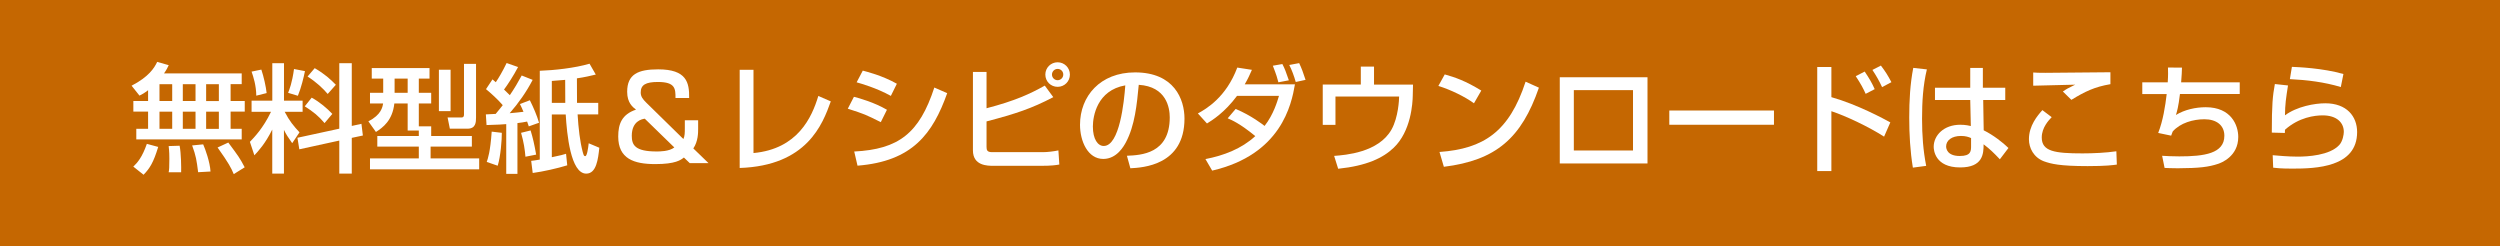 <?xml version="1.0" encoding="UTF-8"?><svg id="_レイヤー_2" xmlns="http://www.w3.org/2000/svg" viewBox="0 0 509 50.18"><defs><style>.cls-1{fill:#fff;}.cls-2{fill:#c56701;}</style></defs><g id="_文字"><g><rect class="cls-2" width="509" height="50.18"/><g><path class="cls-1" d="M30.15,18.37c-.79,.6-1.22,.84-1.75,1.1l-1.61-2.02c3.5-1.82,4.63-3.6,5.21-4.85l2.35,.67c-.22,.48-.41,.89-.96,1.68h15.82v2.18h-2.26v3.43h2.88v2.16h-2.88v3.5h2.26v2.16H27.75v-2.16h2.4v-3.5h-3v-2.16h3v-2.21Zm2.06,11.54c-.96,3.17-1.7,4.35-2.98,5.67l-2.09-1.66c.82-.77,1.8-1.87,2.76-4.63l2.3,.62Zm.26-12.77v3.43h2.59v-3.43h-2.59Zm0,5.59v3.5h2.59v-3.5h-2.59Zm4.1,6.94c.31,1.54,.34,4.49,.31,5.4h-2.54c.1-.55,.14-.84,.14-2.74,0-.46,0-1.46-.14-2.59l2.23-.07Zm.65-12.53v3.43h2.59v-3.43h-2.59Zm0,5.59v3.5h2.59v-3.5h-2.59Zm4.15,6.67c.43,.96,1.39,3.62,1.49,5.52l-2.52,.14c-.31-2.45-.43-3.29-1.22-5.45l2.26-.22Zm.6-12.26v3.43h2.59v-3.43h-2.59Zm0,5.59v3.5h2.59v-3.5h-2.59Zm4.51,6.29c2.06,2.78,2.3,3.07,3.34,5.04l-2.23,1.39c-.53-1.27-.98-2.16-3.29-5.42l2.18-1.01Z"/><path class="cls-1" d="M55.44,26.36c-1.44,2.9-2.83,4.39-3.65,5.26l-.91-2.74c.89-.94,2.67-2.74,4.3-6.12h-3.96v-2.26h4.22v-7.63h2.38v7.63h3.79v2.26h-3.65c.98,1.9,1.87,2.95,3.02,4.18l-1.49,2.21c-.79-1.13-1.27-1.82-1.68-2.71v8.91h-2.38v-8.98Zm-2.23-12.19c.48,1.42,.94,3.48,1.08,4.78l-2.11,.53c-.02-2.06-.58-3.82-.96-4.9l1.99-.41Zm8.88,.31c-.22,1.13-.77,3.41-1.44,5.02l-1.99-.6c.26-.67,.82-2.02,1.2-4.85l2.23,.43Zm6.99,11.71V12.87h2.54v12.77l1.97-.43,.29,2.38-2.26,.48v7.27h-2.54v-6.72l-8.14,1.78-.38-2.35,8.52-1.85Zm-5.62-6.31c1.63,.89,3.17,2.21,4.2,3.31l-1.58,1.87c-1.27-1.49-2.33-2.33-4.03-3.41l1.42-1.78Zm.62-6c2.04,1.18,3.22,2.28,4.3,3.38l-1.66,1.87c-1.01-1.18-2.28-2.38-4.1-3.55l1.46-1.71Z"/><path class="cls-1" d="M85.28,26.58h-2.28v-5.52h-2.71c-.38,3.48-2.33,4.9-3.75,5.81l-1.54-2.16c2.62-1.34,2.88-2.9,3-3.65h-2.67v-2.16h2.69v-2.9h-2.33v-2.14h11.76v2.14h-2.18v2.9h2.52v2.16h-2.52v4.66h2.52v1.97h8.28v2.16h-8.4v2.4h9.89v2.23h-22.23v-2.23h9.94v-2.4h-8.45v-2.16h8.45v-1.1Zm-4.94-10.58v2.9h2.66v-2.9h-2.66Zm9.02-1.8h2.38v8.42h-2.38V14.19Zm5.11-1.2h2.45v10.92c0,.96-.05,2.28-1.73,2.28h-3.6l-.46-2.28h2.81c.53,0,.53-.41,.53-.65V12.99Z"/><path class="cls-1" d="M98.93,23.29c.29,0,1.68-.07,1.99-.1,.46-.53,1.01-1.25,1.44-1.78-.98-1.15-2.45-2.47-3.41-3.26l1.32-1.99c.26,.21,.38,.34,.67,.58,.6-.87,1.39-2.21,2.21-3.91l2.33,.82c-.96,1.82-2.11,3.58-2.86,4.58,.31,.31,.67,.65,1.18,1.15,.94-1.39,1.66-2.59,2.42-4.01l2.23,.89c-1.27,2.45-2.86,4.7-4.68,6.79,.96-.07,2.16-.22,2.81-.29-.26-.65-.46-1.03-.72-1.58l2.02-.77c.72,1.44,1.42,3.05,1.87,4.58l-2.09,.74c-.1-.24-.26-.82-.34-.98-.77,.14-1.15,.22-1.97,.31v10.34h-2.28v-10.13c-.62,.05-1.73,.14-4.01,.19l-.14-2.18Zm3.24,3.75c.02,1.34-.24,4.82-.84,6.7l-2.23-.77c.24-.7,.72-2.04,1.01-6.17l2.06,.24Zm5.86-.48c.46,1.51,.74,2.69,1.13,4.92l-2.18,.43c-.12-1.46-.34-2.95-.89-4.87l1.94-.48Zm13.99,3.53c-.24,2.28-.58,5.26-2.66,5.26-3.19,0-3.94-8.07-4.18-12.05h-2.83v8.71c1.87-.38,2.42-.55,2.9-.7l.24,2.35c-2.02,.62-4.9,1.27-7.03,1.56l-.31-2.47c.48-.05,.84-.1,1.75-.26V14.41c2.9-.1,7.13-.55,10.13-1.44l1.27,2.21c-.98,.24-2.3,.55-3.84,.77,0,1.2,0,3.91,.02,4.99h4.32v2.35h-4.2c.17,2.86,.48,5.52,1.03,7.61,.22,.82,.29,.89,.53,.89,.36,0,.58-1.56,.7-2.62l2.16,.91Zm-6.96-13.83c-.43,.02-2.33,.19-2.71,.22v4.46h2.74l-.02-4.68Z"/><path class="cls-1" d="M137.53,19.95c0-1.85,0-3.26-3.58-3.26-2.5,0-3.5,.6-3.5,2.14,0,.79,.38,1.34,1.15,2.09l7.54,7.39c.29-.65,.29-1.25,.29-2.33v-1.49h2.71v1.75c0,.79,0,2.54-.98,3.98l3.1,3h-3.82l-1.2-1.15c-.62,.5-1.7,1.34-5.83,1.34-4.34,0-7.54-1.08-7.54-5.62,0-2.54,.72-4.49,3.62-5.47-.65-.5-1.8-1.37-1.8-3.62,0-3.58,2.21-4.58,6.31-4.58,5.78,0,6.36,2.66,6.31,5.83h-2.78Zm-6.26,4.22c-.58,.07-2.64,.5-2.64,3.48,0,1.87,.65,3.19,5.06,3.19,.6,0,2.57,0,3.6-.82l-6.02-5.86Z"/><path class="cls-1" d="M153.41,31.16c9.02-.84,11.88-7.27,13.2-11.62l2.54,1.1c-1.68,4.68-4.85,13.1-18.55,13.56V14.21h2.81V31.16Z"/><path class="cls-1" d="M179.33,24.87c-3.14-1.56-3.22-1.61-6.72-2.74l1.25-2.42c1.15,.29,4.13,1.13,6.72,2.64l-1.25,2.52Zm-5.42,5.98c9.05-.46,13.27-3.7,16.32-13.03l2.62,1.15c-2.93,8.21-7.03,13.87-18.26,14.76l-.67-2.88Zm7.46-11.33c-2.93-1.63-6.19-2.54-6.96-2.76l1.25-2.38c.82,.22,3.89,.96,6.94,2.67l-1.22,2.47Z"/><path class="cls-1" d="M200.86,14.65v7.39c5.74-1.49,8.88-2.93,11.86-4.61l1.73,2.35c-4.39,2.3-7.63,3.38-13.59,4.94v5.18c0,.67,.12,1.08,1.15,1.08h10.34c.94,0,2.28-.17,3.14-.36l.19,2.88c-.7,.12-1.56,.26-3.67,.26h-9.74c-1.2,0-4.18,0-4.18-3.14V14.65h2.76Zm16.97,.53c0,1.39-1.1,2.5-2.5,2.5s-2.5-1.1-2.5-2.5,1.13-2.5,2.5-2.5,2.5,1.1,2.5,2.5Zm-3.65,0c0,.65,.53,1.15,1.15,1.15s1.15-.5,1.15-1.15-.5-1.15-1.15-1.15-1.15,.53-1.15,1.15Z"/><path class="cls-1" d="M229.45,31.71c2.86-.12,8.71-.38,8.71-7.82,0-1.9-.65-6.27-6.31-6.62-.38,3.98-.79,8.28-2.62,11.71-.41,.74-1.82,3.38-4.61,3.38-3.14,0-4.73-3.6-4.73-6.96,0-5.79,4.08-10.66,11.21-10.66,7.97,0,10.06,5.47,10.06,9.41,0,9.53-8.52,9.98-11.02,10.11l-.7-2.54Zm-6.94-5.95c0,2.59,1.01,3.96,2.21,3.96,3.22,0,4.15-8.98,4.39-12.34-5.74,1.01-6.6,6.26-6.6,8.38Z"/><path class="cls-1" d="M251.57,22.18c3.19,1.32,5.62,3.24,5.9,3.46,1.82-2.33,2.59-4.99,2.93-6.12h-8.54c-2.54,3.41-5.06,4.97-6.12,5.62l-1.85-2.04c1.75-.96,5.76-3.31,8.02-9.34l2.98,.46c-.41,.94-.79,1.8-1.46,2.95h10.22c-.7,4.1-2.78,14.3-16.85,17.57l-1.37-2.35c3.72-.72,7.34-2.09,10.15-4.68-3.17-2.59-4.75-3.24-5.62-3.62l1.61-1.9Zm8.71-5.42c-.22-.86-.36-1.39-1.13-3.38l1.94-.34c.53,1.03,.74,1.63,1.32,3.31l-2.14,.41Zm3.53-.07c-.29-1.08-.84-2.57-1.32-3.46l2.02-.38c.53,1.13,.77,1.8,1.3,3.41l-1.99,.43Z"/><path class="cls-1" d="M279.75,13.57v3.65h7.94l-.05,2.18c-.02,1.58-.34,7.34-3.91,10.71-2.14,2.04-5.45,3.65-11.28,4.25l-.82-2.62c2.26-.17,9.05-.67,11.69-5.38,1.39-2.5,1.54-6.14,1.54-6.7h-12.96v5.76h-2.59v-8.21h7.75v-3.65h2.69Z"/><path class="cls-1" d="M300.1,21.03c-1.8-1.32-4.78-2.78-7.25-3.53l1.3-2.35c2.11,.6,4.2,1.3,7.44,3.29l-1.49,2.59Zm-7.01,9.91c8.98-.65,14.19-4.11,17.52-14.31l2.71,1.22c-3.53,10.25-8.71,14.79-19.35,16.11l-.89-3.02Z"/><path class="cls-1" d="M335.43,15.73v17.55h-17.86V15.73h17.86Zm-2.95,2.62h-12.05v12.29h12.05v-12.29Z"/><path class="cls-1" d="M361.18,22.5v2.9h-21.31v-2.9h21.31Z"/><path class="cls-1" d="M372.87,13.64v6.14c5.33,1.51,10.73,4.44,12,5.14l-1.27,2.9c-3.1-1.99-7.75-4.2-10.73-5.18v12.19h-2.88V13.64h2.88Zm6.98,5.47c-.48-1.08-.96-1.99-2.02-3.6l1.82-.94c.98,1.46,1.49,2.35,2.04,3.58l-1.85,.96Zm3.34-1.37c-.53-1.18-1.3-2.52-1.97-3.5l1.73-.89c.94,1.25,1.37,1.92,2.14,3.38l-1.9,1.01Z"/><path class="cls-1" d="M392.31,14.14c-.79,3.26-.98,6.65-.98,10.03s.22,6.41,.84,9.6l-2.71,.36c-.55-3.36-.74-6.77-.74-10.18s.17-6.79,.82-10.13l2.78,.31Zm8.83,3.72v-4.03h2.57v4.03h4.56v2.5h-4.49l.1,6.17c1.99,.98,3.96,2.54,5.04,3.6l-1.75,2.3c-1.32-1.39-1.99-2.04-3.31-3.05,0,1.94-.14,4.71-4.78,4.71-5.16,0-5.38-3.6-5.38-4.2,0-2.33,2.06-4.49,5.4-4.49,.24,0,1.13,0,2.16,.26l-.12-5.3h-7.18v-2.5h7.18Zm.17,10.25c-.5-.22-1.08-.43-2.06-.43-1.85,0-3.02,.89-3.02,2.14,0,.38,.17,1.94,2.78,1.94,2.26,0,2.3-.98,2.3-2.02v-1.63Z"/><path class="cls-1" d="M417.72,23.86c-.58,.6-2.02,2.11-2.02,4.13,0,2.83,2.62,3.24,8.3,3.24,2.14,0,4.78-.12,6.89-.43l.1,2.71c-.74,.1-2.16,.31-5.95,.31-5.66,0-7.46-.46-8.9-.98-2.09-.79-3.05-2.71-3.05-4.49,0-2.76,1.73-4.8,2.74-5.93l1.9,1.44Zm11.95-6.72c-3.22,.55-5.16,1.49-7.94,3.19l-1.73-1.7c.77-.53,.94-.62,2.5-1.39-1.01,.02-7.75,.17-8.54,.21v-2.69c.77,.05,1.06,.07,2.45,.07,1.87,0,11.19-.12,13.27-.12v2.42Z"/><path class="cls-1" d="M444.25,13.76c-.02,.77-.05,1.61-.17,3h11.93v2.38h-12.17c-.31,2.62-.6,3.55-.82,4.27,1.75-1.08,4.01-1.58,6.07-1.58,5.18,0,6.62,3.67,6.62,6.05,0,4.01-3.53,5.28-4.08,5.47-1.94,.65-3.82,.89-8.23,.91-1.46,0-1.94-.05-2.69-.07l-.5-2.47c.82,.05,2.09,.12,3.5,.12,5.09,0,9.17-.58,9.17-4.2,0-2.14-1.61-3.36-4.06-3.36-2.28,0-4.92,.74-6.46,2.5l-.31,.84-2.64-.55c.98-2.5,1.44-5.45,1.73-7.92h-4.97v-2.38h5.18c.1-1.46,.07-2.26,.05-3.02l2.83,.02Z"/><path class="cls-1" d="M465.84,17.38c-.41,2.64-.6,3.82-.62,6.1,2.42-1.8,6.05-2.45,8.21-2.45,4.34,0,6.48,2.64,6.48,5.86,0,7.2-8.42,7.44-13.2,7.44-2.35,0-3.29-.12-3.89-.19l-.1-2.54c.84,.07,3.05,.29,5.09,.29s6.48-.24,8.45-2.35c.74-.79,.94-2.21,.94-2.69,0-1.9-1.46-3.36-4.3-3.36-1.61,0-4.82,.38-7.68,2.93-.02,.26-.02,.38-.02,.65l-2.66-.07c0-5.64,.17-7.44,.62-9.89l2.69,.29Zm10.75,.34c-3.36-1.01-6.86-1.44-10.37-1.61l.41-2.5c1.18,.05,6.24,.24,10.49,1.46l-.53,2.64Z"/></g></g></g></svg>